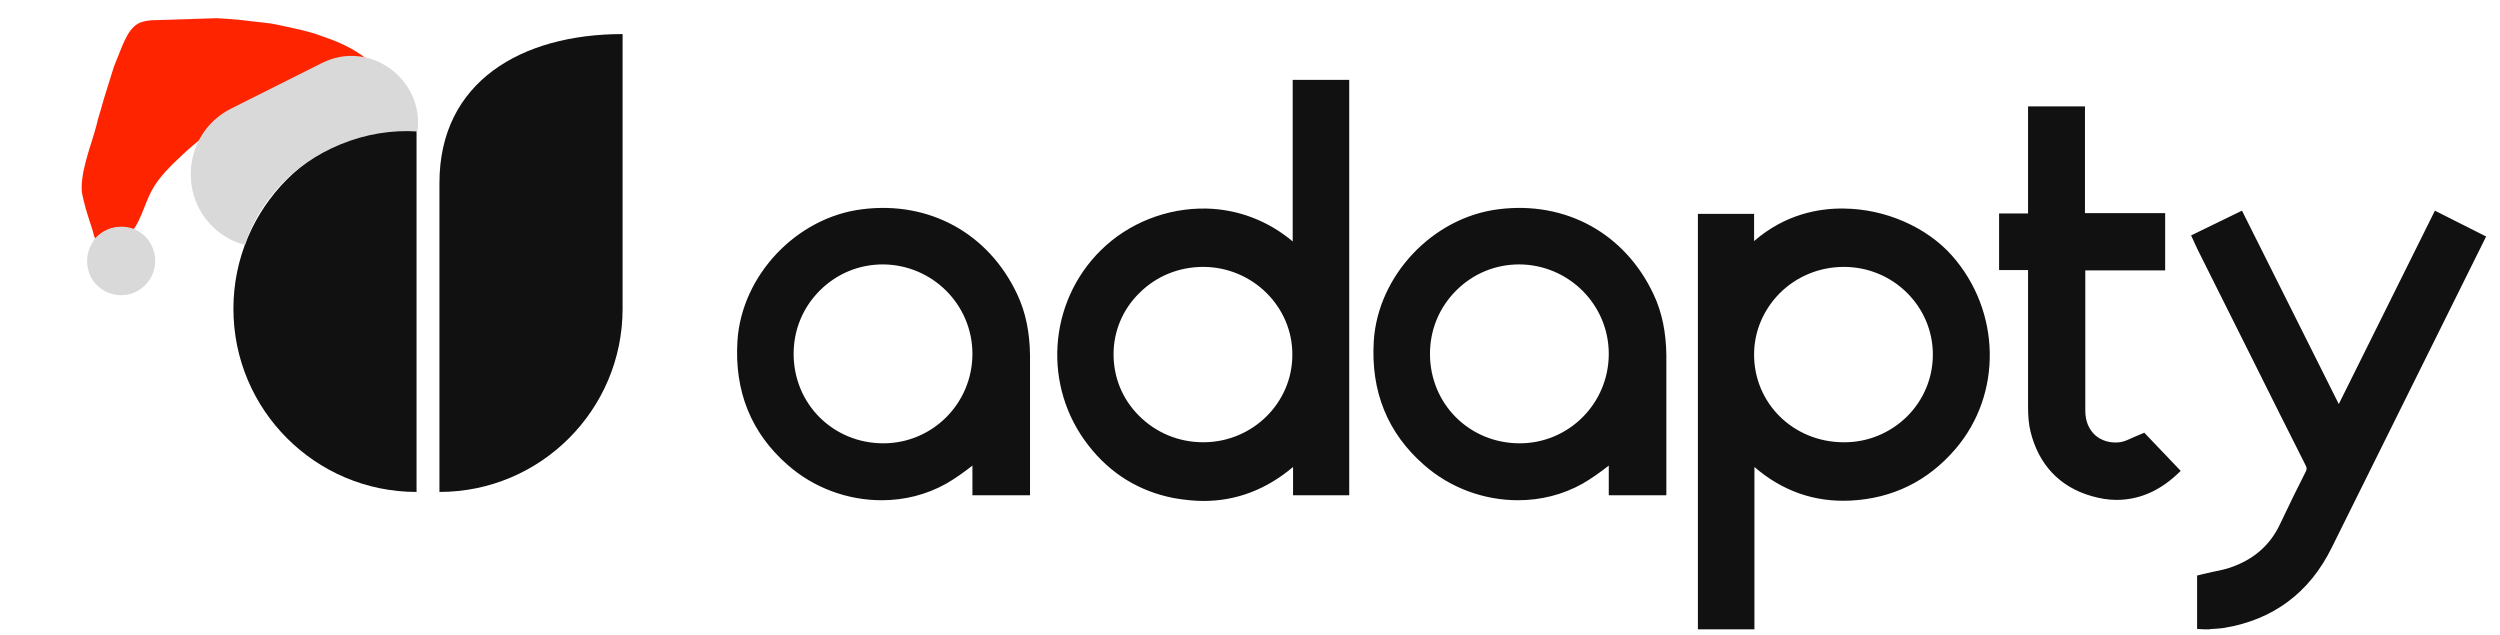<?xml version="1.0" encoding="UTF-8"?> <svg xmlns="http://www.w3.org/2000/svg" width="126" height="32" viewBox="0 0 126 32" fill="none"><path fill-rule="evenodd" clip-rule="evenodd" d="M59.168 25.105C59.685 25.195 60.183 25.248 60.664 25.248C62.302 25.248 63.816 24.678 65.17 23.537V24.963H68.001V4.024H65.152V12.168C63.923 11.135 62.409 10.546 60.789 10.511C58.812 10.475 56.871 11.242 55.482 12.614C52.81 15.251 52.543 19.492 54.858 22.45C55.963 23.876 57.423 24.767 59.168 25.105ZM57.423 14.77C58.278 13.915 59.417 13.451 60.646 13.451H60.664C63.139 13.469 65.152 15.465 65.134 17.888C65.134 20.312 63.122 22.29 60.646 22.29C59.4 22.29 58.26 21.809 57.405 20.953C56.568 20.116 56.123 19.029 56.123 17.853C56.123 16.694 56.586 15.59 57.423 14.77ZM85.574 31.717H88.406H88.423V23.537C89.83 24.749 91.451 25.319 93.267 25.23C95.386 25.123 97.167 24.25 98.556 22.628C100.925 19.866 100.854 15.679 98.378 12.881C97.096 11.438 95.012 10.529 92.929 10.511C91.7 10.493 89.99 10.778 88.406 12.15V10.778H85.574V31.717ZM89.688 14.788C90.543 13.932 91.7 13.451 92.929 13.451C95.404 13.451 97.416 15.429 97.416 17.871C97.416 19.047 96.954 20.151 96.117 20.989C95.262 21.827 94.122 22.308 92.893 22.29C90.382 22.272 88.406 20.33 88.406 17.871C88.406 16.712 88.868 15.625 89.688 14.788ZM44.433 25.212C42.742 25.212 41.032 24.607 39.696 23.43C37.862 21.827 37.007 19.724 37.167 17.176C37.381 13.879 40.141 10.956 43.454 10.546C46.837 10.119 49.829 11.758 51.272 14.841C51.699 15.75 51.895 16.748 51.913 17.888V22.789V24.963H49.01V23.466C48.6 23.787 48.155 24.108 47.692 24.375C46.677 24.945 45.555 25.212 44.433 25.212ZM41.317 14.645C42.172 13.79 43.294 13.326 44.505 13.326C46.998 13.344 49.01 15.358 49.01 17.835C49.01 20.33 46.998 22.343 44.522 22.343C41.994 22.343 39.999 20.365 39.999 17.835C39.999 16.623 40.462 15.501 41.317 14.645ZM71.768 23.43C73.103 24.607 74.813 25.212 76.505 25.212C77.627 25.212 78.749 24.945 79.764 24.375C80.227 24.108 80.672 23.787 81.082 23.466V24.963H83.984V22.789V17.888C83.967 16.748 83.771 15.75 83.343 14.841C81.901 11.758 78.909 10.119 75.525 10.546C72.213 10.956 69.453 13.879 69.239 17.176C69.079 19.724 69.934 21.827 71.768 23.43ZM76.576 13.326C75.365 13.326 74.243 13.79 73.389 14.645C72.534 15.501 72.071 16.623 72.071 17.835C72.071 20.365 74.065 22.343 76.594 22.343C79.07 22.343 81.082 20.33 81.082 17.835C81.082 15.358 79.07 13.344 76.576 13.326ZM111.304 31.717H111.161H111.072L110.734 31.699V29.008L111.019 28.937C111.179 28.901 111.339 28.866 111.482 28.83C111.537 28.818 111.591 28.807 111.644 28.796L111.646 28.796C111.92 28.739 112.173 28.688 112.426 28.598C113.565 28.206 114.402 27.493 114.901 26.442C115.364 25.462 115.792 24.589 116.201 23.787C116.272 23.644 116.272 23.591 116.201 23.448C115.305 21.676 114.409 19.88 113.52 18.097L113.519 18.094C112.853 16.759 112.191 15.432 111.535 14.128L110.77 12.596C110.752 12.551 110.729 12.507 110.707 12.462L110.707 12.462C110.685 12.417 110.663 12.373 110.645 12.329L110.431 11.865L112.996 10.618L117.875 20.365L122.719 10.618L125.301 11.919L117.519 27.6C116.397 29.881 114.563 31.235 112.105 31.645C111.975 31.669 111.844 31.677 111.713 31.685C111.648 31.689 111.583 31.693 111.517 31.699C111.464 31.699 111.411 31.699 111.357 31.717H111.304ZM105.402 24.999C105.83 25.123 106.257 25.195 106.667 25.195C107.753 25.195 108.75 24.785 109.641 23.983L109.908 23.733L108.073 21.809L107.86 21.898L107.486 22.058C107.254 22.165 107.023 22.272 106.827 22.29C106.364 22.343 105.936 22.219 105.616 21.951C105.278 21.648 105.099 21.221 105.099 20.704V15.287V13.629H109.124V10.743H105.082V5.361H102.214V10.76H100.754V13.612H102.214V15.429V20.49C102.214 21.007 102.25 21.399 102.339 21.755C102.749 23.413 103.799 24.535 105.402 24.999Z" fill="#111111"></path><path fill-rule="evenodd" clip-rule="evenodd" d="M22.148 9.217C22.148 4.121 26.283 1.717 31.379 1.717V15.563C31.379 20.659 27.244 24.794 22.148 24.794V9.217ZM20.994 24.794C15.898 24.794 11.764 20.659 11.764 15.563C11.764 10.467 15.898 6.332 20.994 6.332V24.794Z" fill="#111111"></path><path d="M4.836 12.03L4.797 12.01C4.734 11.931 4.708 11.735 4.675 11.634C4.512 11.133 4.343 10.64 4.221 10.128C4.169 9.909 4.114 9.701 4.115 9.477C4.12 8.339 4.694 7.107 4.944 5.987C5.043 5.665 5.136 5.341 5.225 5.016L5.734 3.379L6.167 2.296C6.32 1.953 6.476 1.606 6.743 1.35C6.994 1.11 7.276 1.063 7.607 1.022L10.908 0.917C11.774 0.953 12.636 1.062 13.502 1.165C13.804 1.2 14.11 1.276 14.409 1.338C14.911 1.443 15.404 1.553 15.899 1.707L16.269 1.839C17.052 2.102 17.805 2.437 18.481 2.968C18.67 3.115 18.865 3.278 19.021 3.465C18.094 3.368 17.147 3.549 16.277 3.791C15.09 4.122 13.931 4.599 12.855 5.192L11.363 6.117C10.615 6.614 9.882 7.154 9.224 7.776C8.646 8.321 8.013 8.904 7.631 9.633C7.312 10.243 7.119 11.017 6.727 11.575C6.515 11.489 6.258 11.434 6.037 11.442C5.567 11.459 5.128 11.66 4.836 12.03Z" fill="#FF2400"></path><path fill-rule="evenodd" clip-rule="evenodd" d="M11.661 5.465C9.02 6.789 8.912 10.519 11.472 11.993C11.747 12.152 12.041 12.268 12.343 12.341C13.018 10.192 14.74 8.27 17.163 7.275C18.449 6.746 19.779 6.543 21.041 6.626C21.388 4.029 18.663 1.953 16.221 3.178L11.661 5.465Z" fill="#D9D9D9"></path><path d="M4.753 12.061C5.074 11.675 5.545 11.457 6.046 11.427C6.281 11.413 6.553 11.463 6.776 11.545L7.023 11.68C7.403 11.924 7.661 12.289 7.771 12.731C7.883 13.183 7.807 13.655 7.576 14.042C7.336 14.445 6.898 14.761 6.442 14.848C6.009 14.932 5.534 14.852 5.156 14.595C4.787 14.345 4.529 13.997 4.434 13.552C4.312 12.977 4.452 12.532 4.753 12.061Z" fill="#D9D9D9"></path></svg> 
